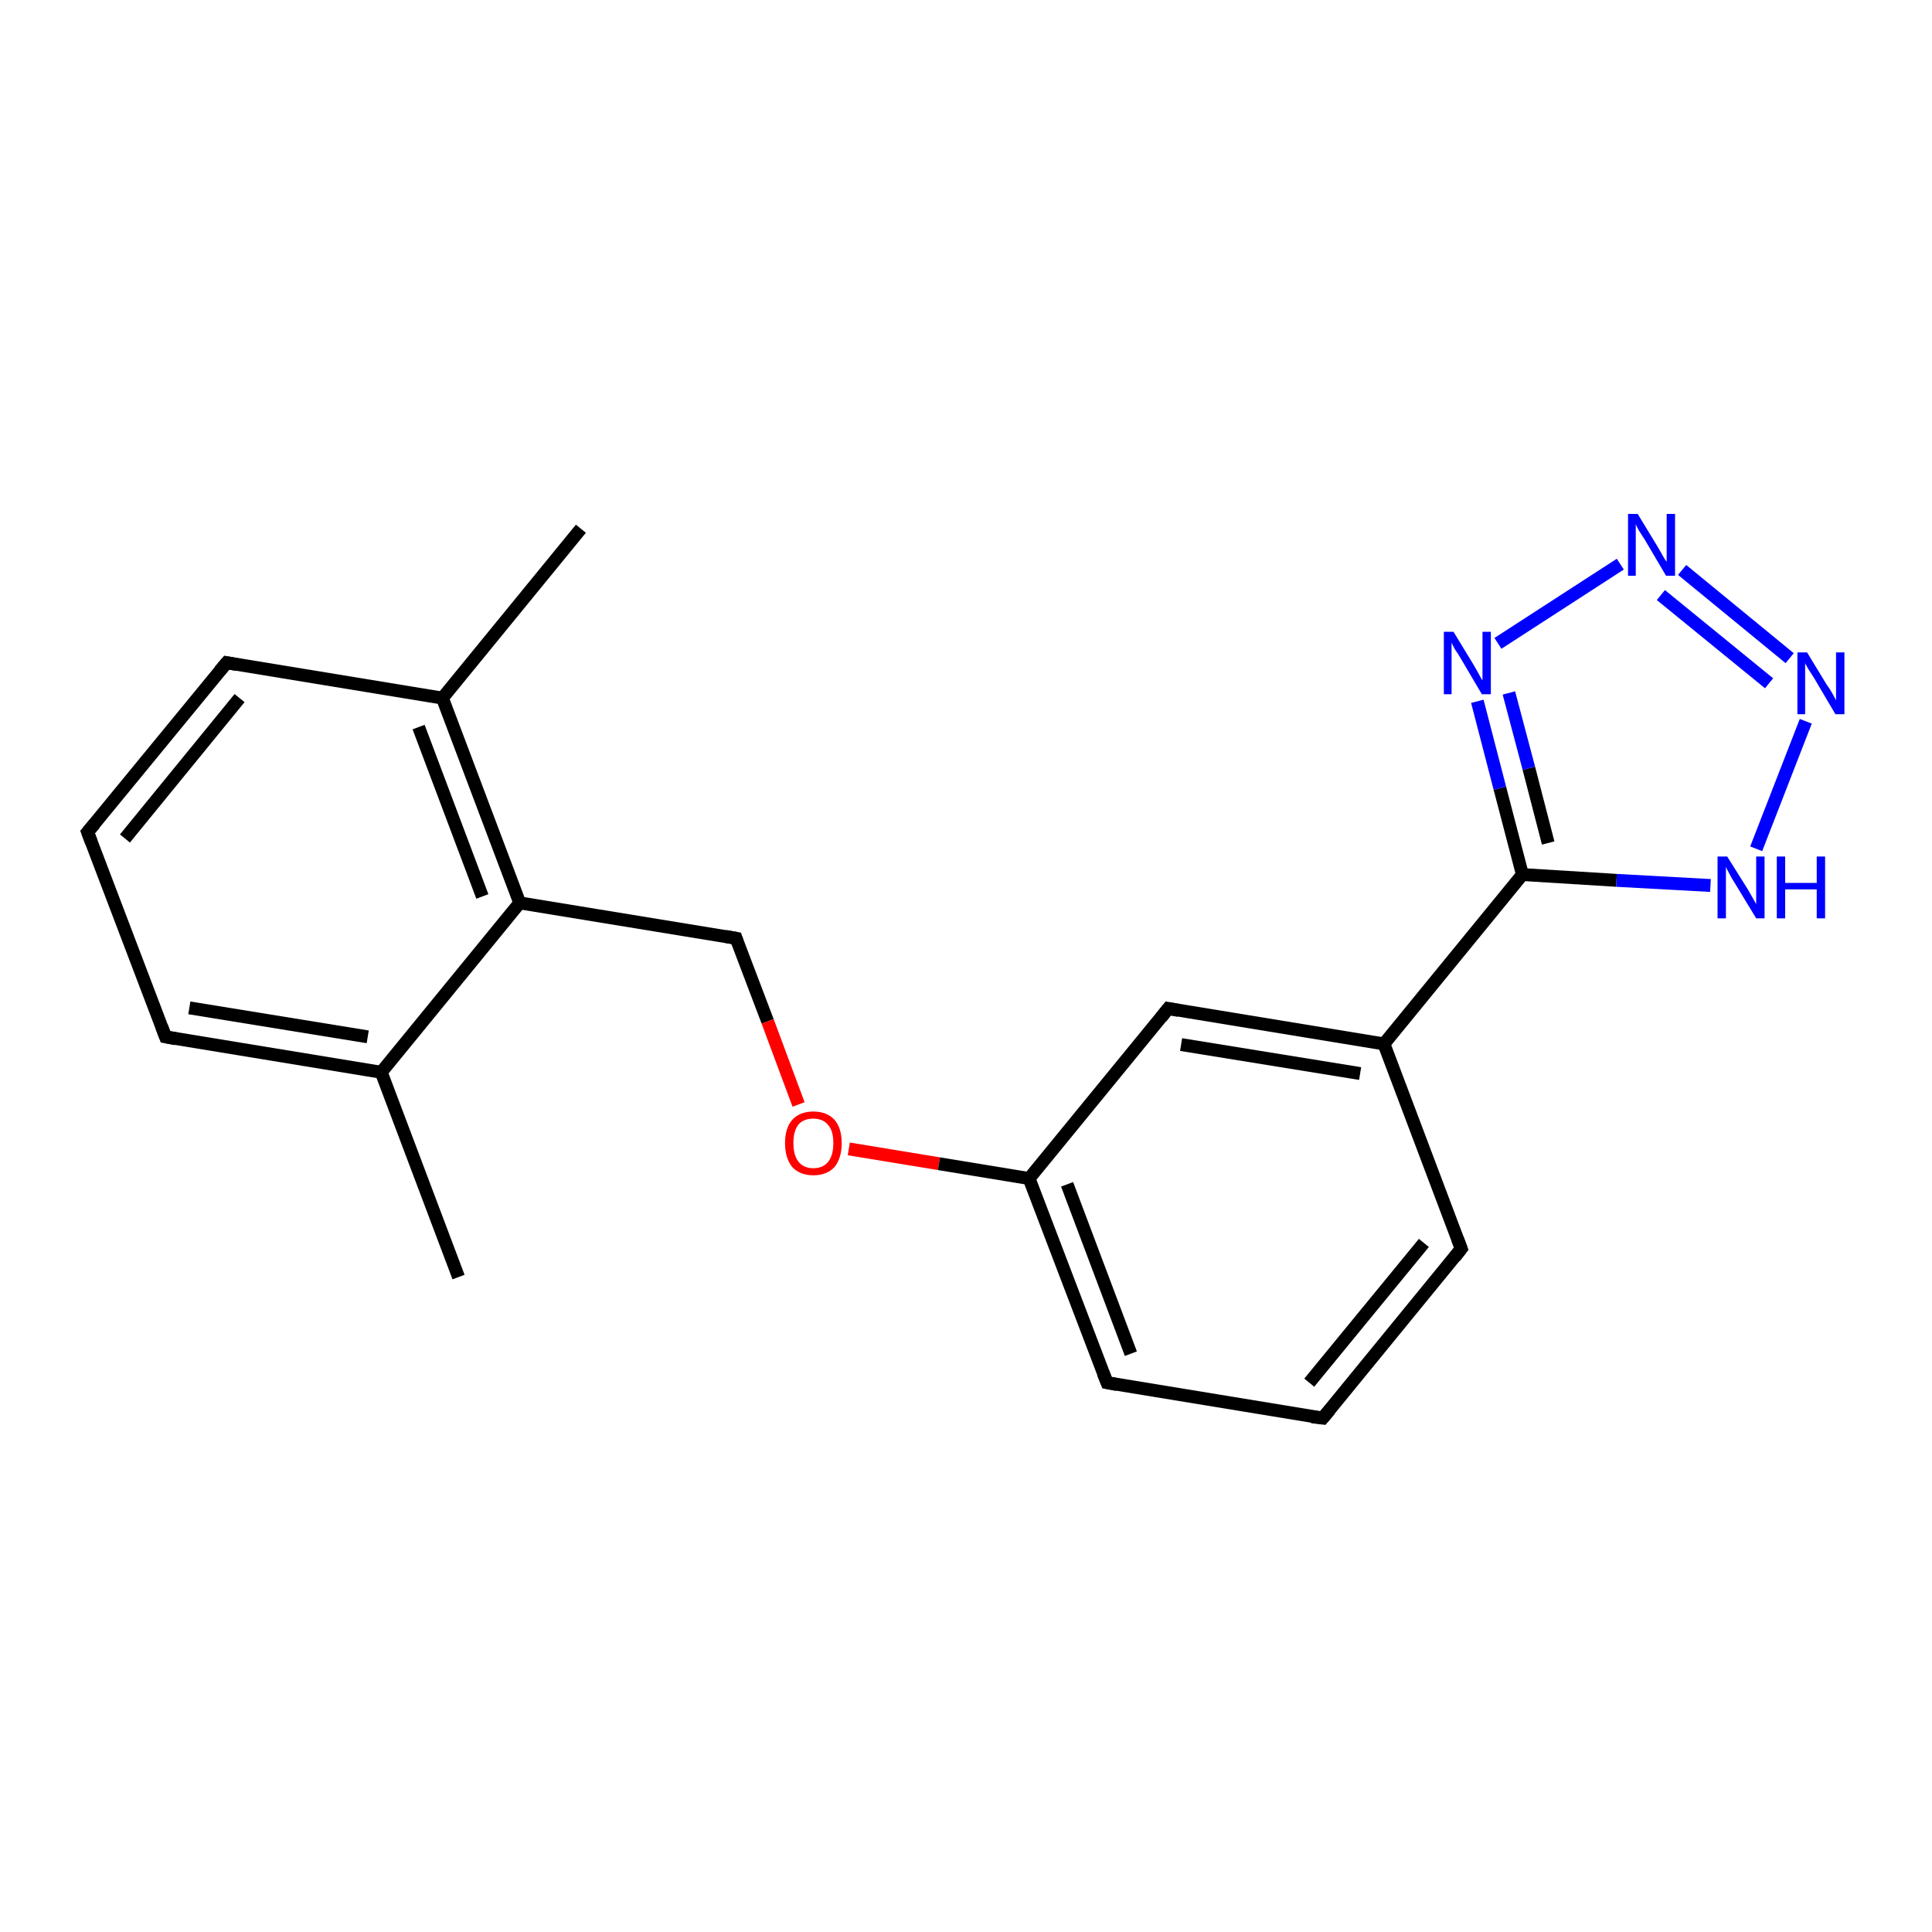 <?xml version='1.0' encoding='iso-8859-1'?>
<svg version='1.1' baseProfile='full'
              xmlns='http://www.w3.org/2000/svg'
                      xmlns:rdkit='http://www.rdkit.org/xml'
                      xmlns:xlink='http://www.w3.org/1999/xlink'
                  xml:space='preserve'
width='300px' height='300px' viewBox='0 0 300 300'>
<!-- END OF HEADER -->
<rect style='opacity:1.0;fill:#FFFFFF;stroke:none' width='300.0' height='300.0' x='0.0' y='0.0'> </rect>
<path class='bond-0 atom-0 atom-1' d='M 71.2,198.3 L 59.2,166.5' style='fill:none;fill-rule:evenodd;stroke:#000000;stroke-width:2.0px;stroke-linecap:butt;stroke-linejoin:miter;stroke-opacity:1' />
<path class='bond-1 atom-1 atom-2' d='M 59.2,166.5 L 25.7,161.0' style='fill:none;fill-rule:evenodd;stroke:#000000;stroke-width:2.0px;stroke-linecap:butt;stroke-linejoin:miter;stroke-opacity:1' />
<path class='bond-1 atom-1 atom-2' d='M 57.1,161.0 L 29.4,156.5' style='fill:none;fill-rule:evenodd;stroke:#000000;stroke-width:2.0px;stroke-linecap:butt;stroke-linejoin:miter;stroke-opacity:1' />
<path class='bond-2 atom-2 atom-3' d='M 25.7,161.0 L 13.6,129.2' style='fill:none;fill-rule:evenodd;stroke:#000000;stroke-width:2.0px;stroke-linecap:butt;stroke-linejoin:miter;stroke-opacity:1' />
<path class='bond-3 atom-3 atom-4' d='M 13.6,129.2 L 35.2,102.9' style='fill:none;fill-rule:evenodd;stroke:#000000;stroke-width:2.0px;stroke-linecap:butt;stroke-linejoin:miter;stroke-opacity:1' />
<path class='bond-3 atom-3 atom-4' d='M 19.4,130.2 L 37.2,108.4' style='fill:none;fill-rule:evenodd;stroke:#000000;stroke-width:2.0px;stroke-linecap:butt;stroke-linejoin:miter;stroke-opacity:1' />
<path class='bond-4 atom-4 atom-5' d='M 35.2,102.9 L 68.7,108.4' style='fill:none;fill-rule:evenodd;stroke:#000000;stroke-width:2.0px;stroke-linecap:butt;stroke-linejoin:miter;stroke-opacity:1' />
<path class='bond-5 atom-5 atom-6' d='M 68.7,108.4 L 90.2,82.1' style='fill:none;fill-rule:evenodd;stroke:#000000;stroke-width:2.0px;stroke-linecap:butt;stroke-linejoin:miter;stroke-opacity:1' />
<path class='bond-6 atom-5 atom-7' d='M 68.7,108.4 L 80.7,140.2' style='fill:none;fill-rule:evenodd;stroke:#000000;stroke-width:2.0px;stroke-linecap:butt;stroke-linejoin:miter;stroke-opacity:1' />
<path class='bond-6 atom-5 atom-7' d='M 65.0,112.9 L 74.9,139.2' style='fill:none;fill-rule:evenodd;stroke:#000000;stroke-width:2.0px;stroke-linecap:butt;stroke-linejoin:miter;stroke-opacity:1' />
<path class='bond-7 atom-7 atom-8' d='M 80.7,140.2 L 114.3,145.7' style='fill:none;fill-rule:evenodd;stroke:#000000;stroke-width:2.0px;stroke-linecap:butt;stroke-linejoin:miter;stroke-opacity:1' />
<path class='bond-8 atom-8 atom-9' d='M 114.3,145.7 L 119.2,158.6' style='fill:none;fill-rule:evenodd;stroke:#000000;stroke-width:2.0px;stroke-linecap:butt;stroke-linejoin:miter;stroke-opacity:1' />
<path class='bond-8 atom-8 atom-9' d='M 119.2,158.6 L 124.0,171.5' style='fill:none;fill-rule:evenodd;stroke:#FF0000;stroke-width:2.0px;stroke-linecap:butt;stroke-linejoin:miter;stroke-opacity:1' />
<path class='bond-9 atom-9 atom-10' d='M 131.8,178.4 L 145.8,180.7' style='fill:none;fill-rule:evenodd;stroke:#FF0000;stroke-width:2.0px;stroke-linecap:butt;stroke-linejoin:miter;stroke-opacity:1' />
<path class='bond-9 atom-9 atom-10' d='M 145.8,180.7 L 159.8,183.0' style='fill:none;fill-rule:evenodd;stroke:#000000;stroke-width:2.0px;stroke-linecap:butt;stroke-linejoin:miter;stroke-opacity:1' />
<path class='bond-10 atom-10 atom-11' d='M 159.8,183.0 L 171.9,214.7' style='fill:none;fill-rule:evenodd;stroke:#000000;stroke-width:2.0px;stroke-linecap:butt;stroke-linejoin:miter;stroke-opacity:1' />
<path class='bond-10 atom-10 atom-11' d='M 165.7,183.9 L 175.6,210.2' style='fill:none;fill-rule:evenodd;stroke:#000000;stroke-width:2.0px;stroke-linecap:butt;stroke-linejoin:miter;stroke-opacity:1' />
<path class='bond-11 atom-11 atom-12' d='M 171.9,214.7 L 205.4,220.2' style='fill:none;fill-rule:evenodd;stroke:#000000;stroke-width:2.0px;stroke-linecap:butt;stroke-linejoin:miter;stroke-opacity:1' />
<path class='bond-12 atom-12 atom-13' d='M 205.4,220.2 L 226.9,193.9' style='fill:none;fill-rule:evenodd;stroke:#000000;stroke-width:2.0px;stroke-linecap:butt;stroke-linejoin:miter;stroke-opacity:1' />
<path class='bond-12 atom-12 atom-13' d='M 203.3,214.7 L 221.1,193.0' style='fill:none;fill-rule:evenodd;stroke:#000000;stroke-width:2.0px;stroke-linecap:butt;stroke-linejoin:miter;stroke-opacity:1' />
<path class='bond-13 atom-13 atom-14' d='M 226.9,193.9 L 214.9,162.1' style='fill:none;fill-rule:evenodd;stroke:#000000;stroke-width:2.0px;stroke-linecap:butt;stroke-linejoin:miter;stroke-opacity:1' />
<path class='bond-14 atom-14 atom-15' d='M 214.9,162.1 L 181.4,156.6' style='fill:none;fill-rule:evenodd;stroke:#000000;stroke-width:2.0px;stroke-linecap:butt;stroke-linejoin:miter;stroke-opacity:1' />
<path class='bond-14 atom-14 atom-15' d='M 211.2,166.7 L 183.4,162.2' style='fill:none;fill-rule:evenodd;stroke:#000000;stroke-width:2.0px;stroke-linecap:butt;stroke-linejoin:miter;stroke-opacity:1' />
<path class='bond-15 atom-14 atom-16' d='M 214.9,162.1 L 236.4,135.8' style='fill:none;fill-rule:evenodd;stroke:#000000;stroke-width:2.0px;stroke-linecap:butt;stroke-linejoin:miter;stroke-opacity:1' />
<path class='bond-16 atom-16 atom-17' d='M 236.4,135.8 L 232.9,122.4' style='fill:none;fill-rule:evenodd;stroke:#000000;stroke-width:2.0px;stroke-linecap:butt;stroke-linejoin:miter;stroke-opacity:1' />
<path class='bond-16 atom-16 atom-17' d='M 232.9,122.4 L 229.4,108.9' style='fill:none;fill-rule:evenodd;stroke:#0000FF;stroke-width:2.0px;stroke-linecap:butt;stroke-linejoin:miter;stroke-opacity:1' />
<path class='bond-16 atom-16 atom-17' d='M 240.4,130.9 L 237.4,119.3' style='fill:none;fill-rule:evenodd;stroke:#000000;stroke-width:2.0px;stroke-linecap:butt;stroke-linejoin:miter;stroke-opacity:1' />
<path class='bond-16 atom-16 atom-17' d='M 237.4,119.3 L 234.3,107.6' style='fill:none;fill-rule:evenodd;stroke:#0000FF;stroke-width:2.0px;stroke-linecap:butt;stroke-linejoin:miter;stroke-opacity:1' />
<path class='bond-17 atom-17 atom-18' d='M 232.6,99.9 L 251.6,87.6' style='fill:none;fill-rule:evenodd;stroke:#0000FF;stroke-width:2.0px;stroke-linecap:butt;stroke-linejoin:miter;stroke-opacity:1' />
<path class='bond-18 atom-18 atom-19' d='M 261.2,88.5 L 277.9,102.2' style='fill:none;fill-rule:evenodd;stroke:#0000FF;stroke-width:2.0px;stroke-linecap:butt;stroke-linejoin:miter;stroke-opacity:1' />
<path class='bond-18 atom-18 atom-19' d='M 257.9,92.4 L 274.7,106.1' style='fill:none;fill-rule:evenodd;stroke:#0000FF;stroke-width:2.0px;stroke-linecap:butt;stroke-linejoin:miter;stroke-opacity:1' />
<path class='bond-19 atom-19 atom-20' d='M 280.4,112.0 L 272.7,131.8' style='fill:none;fill-rule:evenodd;stroke:#0000FF;stroke-width:2.0px;stroke-linecap:butt;stroke-linejoin:miter;stroke-opacity:1' />
<path class='bond-20 atom-7 atom-1' d='M 80.7,140.2 L 59.2,166.5' style='fill:none;fill-rule:evenodd;stroke:#000000;stroke-width:2.0px;stroke-linecap:butt;stroke-linejoin:miter;stroke-opacity:1' />
<path class='bond-21 atom-15 atom-10' d='M 181.4,156.6 L 159.8,183.0' style='fill:none;fill-rule:evenodd;stroke:#000000;stroke-width:2.0px;stroke-linecap:butt;stroke-linejoin:miter;stroke-opacity:1' />
<path class='bond-22 atom-20 atom-16' d='M 265.6,137.5 L 251.0,136.7' style='fill:none;fill-rule:evenodd;stroke:#0000FF;stroke-width:2.0px;stroke-linecap:butt;stroke-linejoin:miter;stroke-opacity:1' />
<path class='bond-22 atom-20 atom-16' d='M 251.0,136.7 L 236.4,135.8' style='fill:none;fill-rule:evenodd;stroke:#000000;stroke-width:2.0px;stroke-linecap:butt;stroke-linejoin:miter;stroke-opacity:1' />
<path d='M 27.3,161.3 L 25.7,161.0 L 25.1,159.4' style='fill:none;stroke:#000000;stroke-width:2.0px;stroke-linecap:butt;stroke-linejoin:miter;stroke-opacity:1;' />
<path d='M 14.2,130.8 L 13.6,129.2 L 14.7,127.9' style='fill:none;stroke:#000000;stroke-width:2.0px;stroke-linecap:butt;stroke-linejoin:miter;stroke-opacity:1;' />
<path d='M 34.1,104.2 L 35.2,102.9 L 36.8,103.2' style='fill:none;stroke:#000000;stroke-width:2.0px;stroke-linecap:butt;stroke-linejoin:miter;stroke-opacity:1;' />
<path d='M 112.6,145.4 L 114.3,145.7 L 114.5,146.3' style='fill:none;stroke:#000000;stroke-width:2.0px;stroke-linecap:butt;stroke-linejoin:miter;stroke-opacity:1;' />
<path d='M 171.3,213.2 L 171.9,214.7 L 173.5,215.0' style='fill:none;stroke:#000000;stroke-width:2.0px;stroke-linecap:butt;stroke-linejoin:miter;stroke-opacity:1;' />
<path d='M 203.7,220.0 L 205.4,220.2 L 206.5,218.9' style='fill:none;stroke:#000000;stroke-width:2.0px;stroke-linecap:butt;stroke-linejoin:miter;stroke-opacity:1;' />
<path d='M 225.9,195.2 L 226.9,193.9 L 226.3,192.3' style='fill:none;stroke:#000000;stroke-width:2.0px;stroke-linecap:butt;stroke-linejoin:miter;stroke-opacity:1;' />
<path d='M 183.0,156.9 L 181.4,156.6 L 180.3,158.0' style='fill:none;stroke:#000000;stroke-width:2.0px;stroke-linecap:butt;stroke-linejoin:miter;stroke-opacity:1;' />
<path class='atom-9' d='M 121.9 177.5
Q 121.9 175.2, 123.0 173.9
Q 124.2 172.6, 126.3 172.6
Q 128.4 172.6, 129.6 173.9
Q 130.7 175.2, 130.7 177.5
Q 130.7 179.8, 129.6 181.2
Q 128.4 182.5, 126.3 182.5
Q 124.2 182.5, 123.0 181.2
Q 121.9 179.8, 121.9 177.5
M 126.3 181.4
Q 127.8 181.4, 128.6 180.4
Q 129.4 179.4, 129.4 177.5
Q 129.4 175.6, 128.6 174.7
Q 127.8 173.7, 126.3 173.7
Q 124.8 173.7, 124.0 174.6
Q 123.2 175.6, 123.2 177.5
Q 123.2 179.4, 124.0 180.4
Q 124.8 181.4, 126.3 181.4
' fill='#FF0000'/>
<path class='atom-17' d='M 225.7 98.1
L 228.8 103.2
Q 229.1 103.7, 229.6 104.6
Q 230.1 105.6, 230.2 105.6
L 230.2 98.1
L 231.5 98.1
L 231.5 107.8
L 230.1 107.8
L 226.8 102.2
Q 226.4 101.5, 225.9 100.8
Q 225.5 100.0, 225.4 99.8
L 225.4 107.8
L 224.2 107.8
L 224.2 98.1
L 225.7 98.1
' fill='#0000FF'/>
<path class='atom-18' d='M 254.3 79.8
L 257.4 84.9
Q 257.7 85.4, 258.2 86.3
Q 258.7 87.2, 258.8 87.2
L 258.8 79.8
L 260.1 79.8
L 260.1 89.4
L 258.7 89.4
L 255.4 83.8
Q 255.0 83.2, 254.5 82.4
Q 254.1 81.7, 254.0 81.4
L 254.0 89.4
L 252.8 89.4
L 252.8 79.8
L 254.3 79.8
' fill='#0000FF'/>
<path class='atom-19' d='M 280.6 101.3
L 283.7 106.4
Q 284.1 106.9, 284.6 107.8
Q 285.1 108.7, 285.1 108.8
L 285.1 101.3
L 286.4 101.3
L 286.4 110.9
L 285.0 110.9
L 281.7 105.3
Q 281.3 104.7, 280.8 103.9
Q 280.4 103.2, 280.3 103.0
L 280.3 110.9
L 279.1 110.9
L 279.1 101.3
L 280.6 101.3
' fill='#0000FF'/>
<path class='atom-20' d='M 268.2 133.0
L 271.4 138.1
Q 271.7 138.6, 272.2 139.5
Q 272.7 140.4, 272.7 140.4
L 272.7 133.0
L 274.0 133.0
L 274.0 142.6
L 272.7 142.6
L 269.3 137.0
Q 268.9 136.4, 268.5 135.6
Q 268.1 134.9, 268.0 134.6
L 268.0 142.6
L 266.7 142.6
L 266.7 133.0
L 268.2 133.0
' fill='#0000FF'/>
<path class='atom-20' d='M 275.9 133.0
L 277.2 133.0
L 277.2 137.1
L 282.1 137.1
L 282.1 133.0
L 283.4 133.0
L 283.4 142.6
L 282.1 142.6
L 282.1 138.1
L 277.2 138.1
L 277.2 142.6
L 275.9 142.6
L 275.9 133.0
' fill='#0000FF'/>
</svg>
